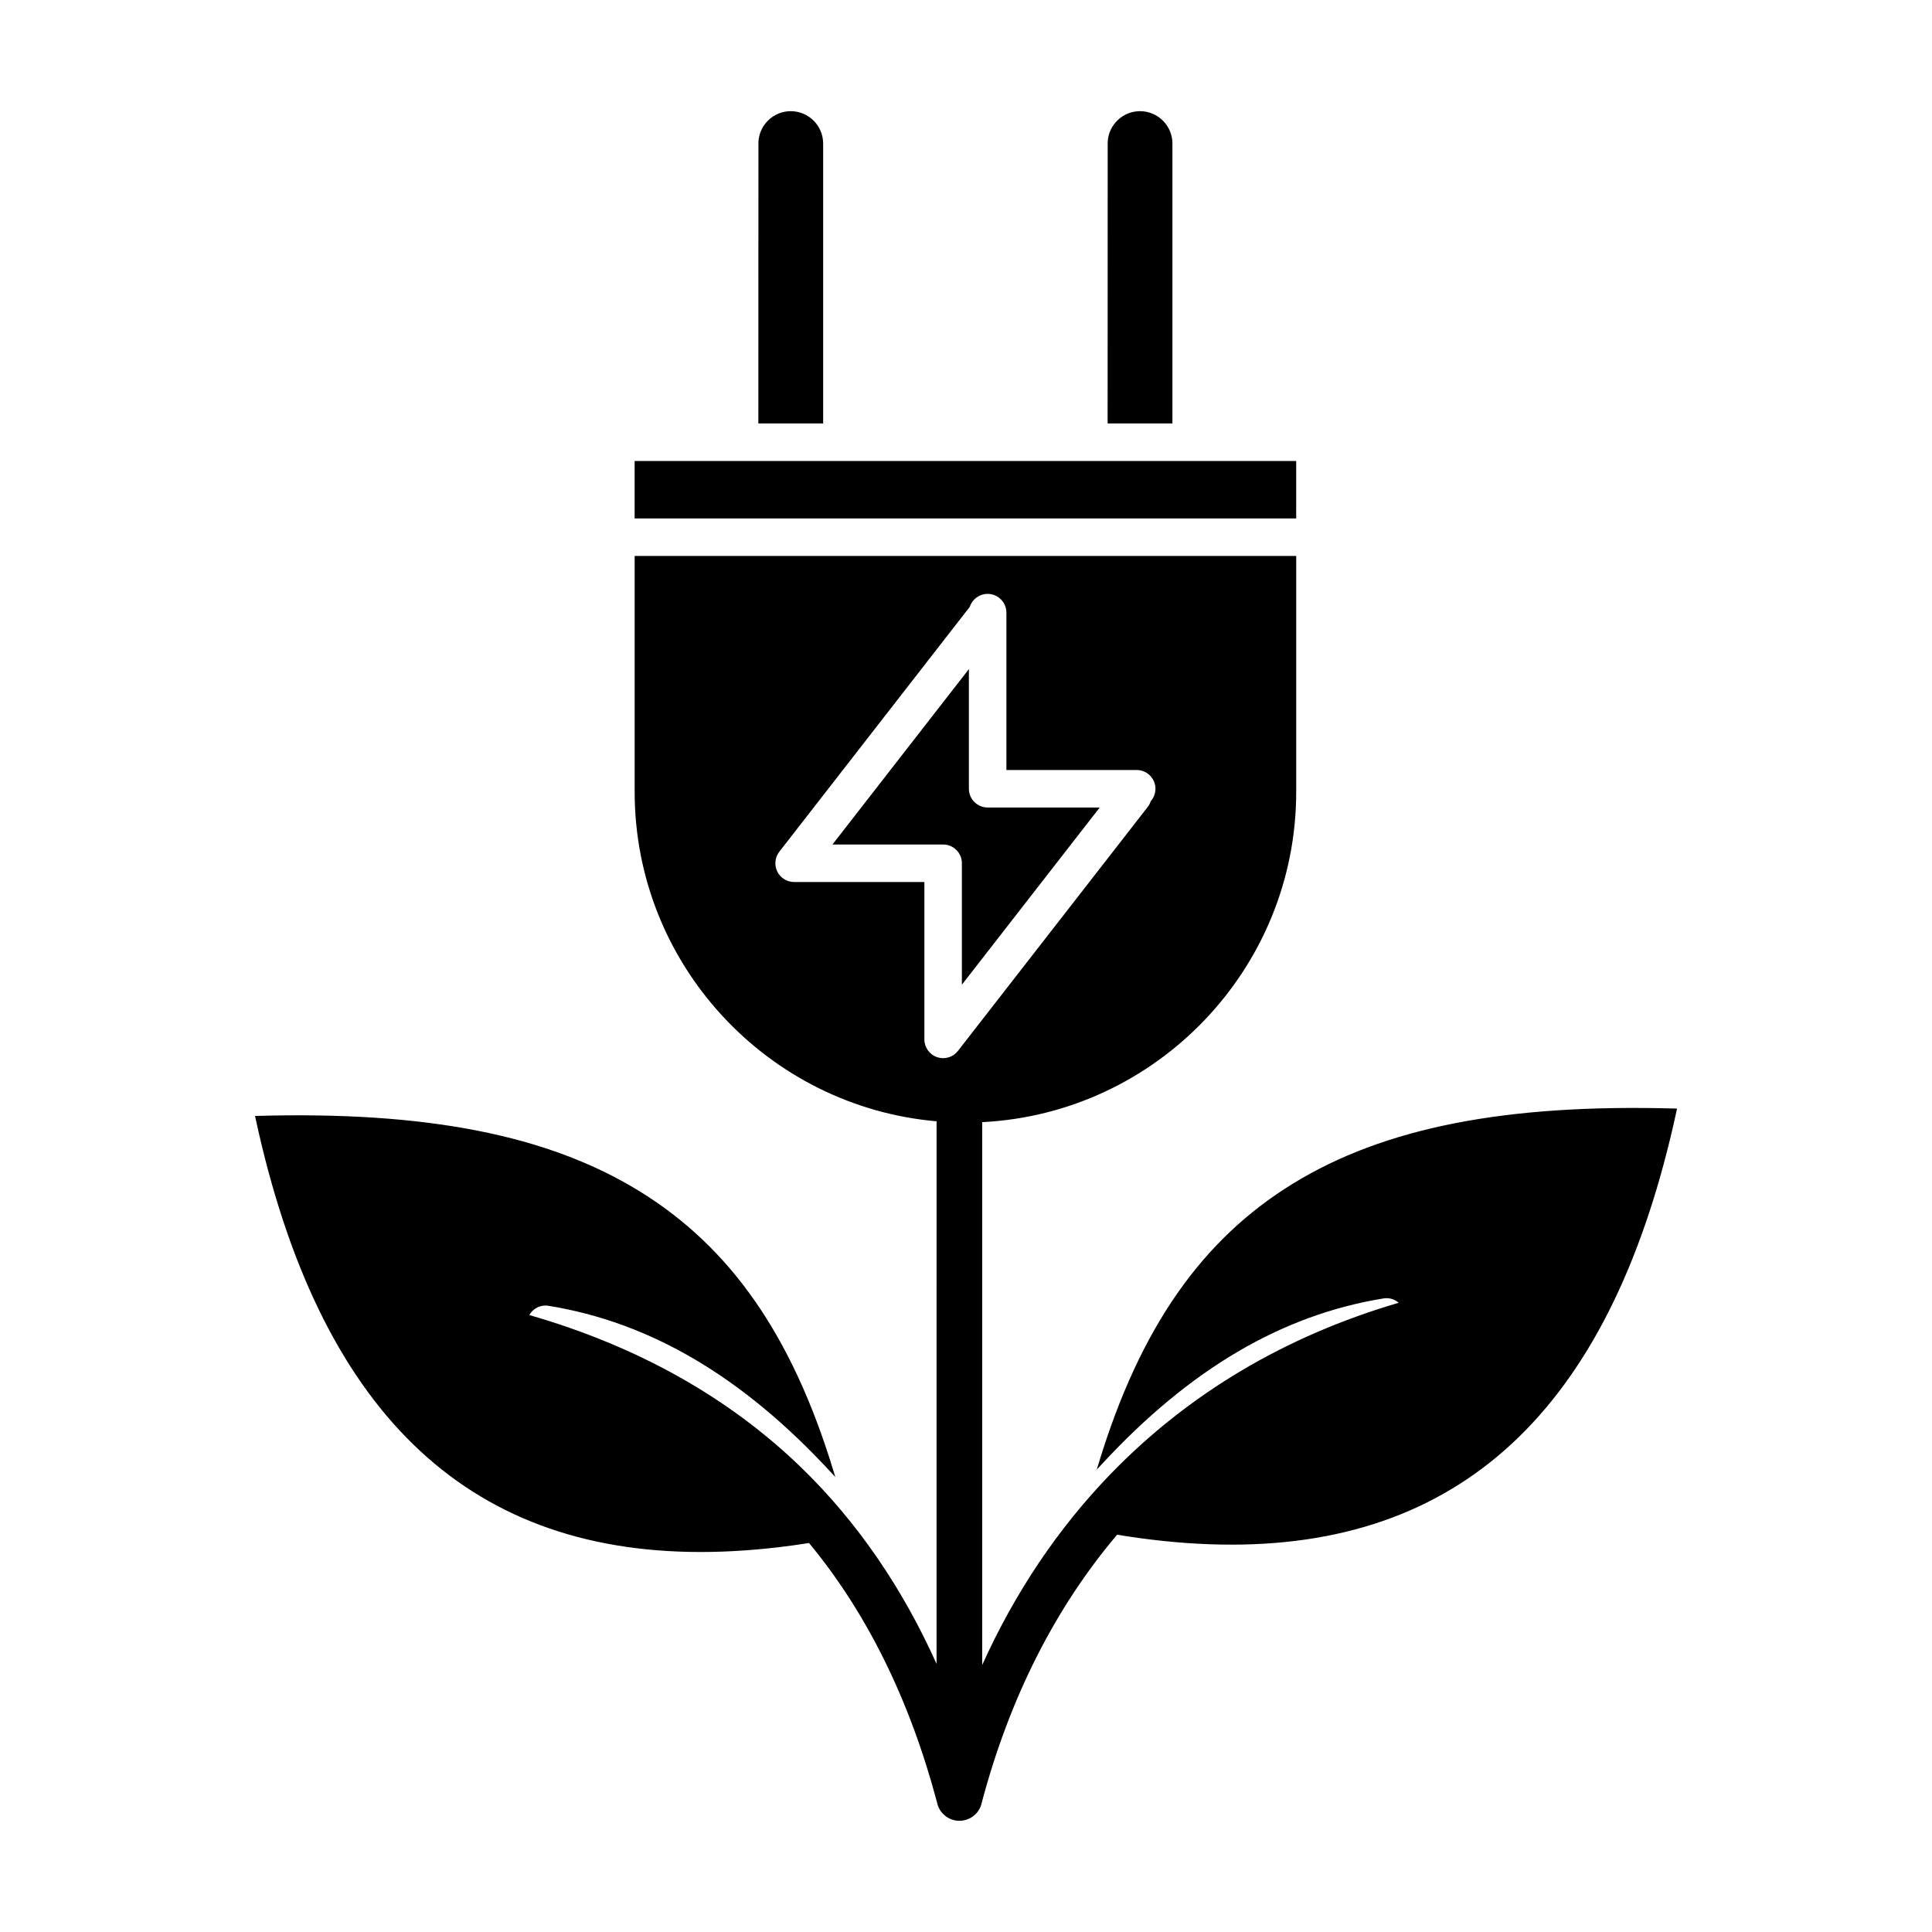 <?xml version="1.0" encoding="UTF-8"?>
<!-- Uploaded to: SVG Repo, www.svgrepo.com, Generator: SVG Repo Mixer Tools -->
<svg fill="#000000" width="800px" height="800px" version="1.1" viewBox="144 144 512 512" xmlns="http://www.w3.org/2000/svg">
 <path d="m393.94 367.8h-29.328l36.152-46.48v31.703c0 2.738 2.231 4.973 4.973 4.973h29.703l-36.531 46.961v-32.188c0-1.328-0.52-2.574-1.461-3.512-0.914-0.93-2.195-1.457-3.508-1.457zm194.49 69.992-0.117 0.555c-16.668 77.164-55.371 115-117.98 115-7.715 0-15.797-0.574-24.246-1.723-1.973-0.266-3.996-0.574-6.039-0.91-16.43 19.402-28.48 43.219-35.859 70.953-0.539 2.809-3.039 4.863-5.934 4.863s-5.394-2.062-5.938-4.898c-7.238-27.215-18.629-50.258-33.914-68.715-1.512 0.238-3.008 0.461-4.469 0.656-8.441 1.145-16.531 1.723-24.246 1.723-62.621 0-101.31-37.828-117.98-115l-0.117-0.555 0.566-0.016c44.879-1.258 77.047 5.062 101.21 19.895 24.203 14.852 40.535 38.316 51.398 73.84l0.602 1.969-1.398-1.512c-23.281-25.148-47.676-39.496-74.586-43.863-1.316-0.215-2.629 0.098-3.707 0.875-0.586 0.422-1.047 0.961-1.398 1.574 28.711 8.262 52.996 21.887 72.215 40.559 14.637 14.23 26.645 31.68 35.707 51.891l0.004-143.8c-44.766-3.891-80.012-41.562-80.012-87.328v-62.496h175.32v62.5c0 46.844-36.938 85.227-83.215 87.551v143.85c8.699-19.242 20.133-36.25 34.004-50.582 20.66-21.344 46.336-36.594 76.352-45.395-0.109-0.094-0.199-0.195-0.312-0.277-1.074-0.777-2.394-1.09-3.707-0.875-26.906 4.363-51.301 18.715-74.586 43.863l-1.398 1.512 0.602-1.969c10.863-35.523 27.195-58.988 51.398-73.84 24.168-14.832 56.328-21.156 101.22-19.895zm-199.46-60.047v41.703c0 2.125 1.348 4.016 3.356 4.699 0.523 0.18 1.062 0.273 1.613 0.273 1.543 0 2.973-0.699 3.926-1.918l50.27-64.625c0.344-0.441 0.613-0.93 0.785-1.453l0.086-0.16c0.77-0.898 1.199-2.047 1.199-3.234 0-2.738-2.231-4.973-4.973-4.973h-34.527v-41.703c0-2.738-2.231-4.973-4.973-4.973-2.133 0-4.023 1.355-4.711 3.379l-0.098 0.168c-0.035 0.043-0.07 0.082-0.109 0.129l-50.293 64.664c-1.156 1.492-1.367 3.547-0.539 5.238 0.828 1.691 2.582 2.785 4.469 2.785zm98.543-111.58h-175.33v15.223h175.32l0.004-15.223zm-125.37-84.117c0-4.734-3.852-8.586-8.582-8.586-4.574 0-8.324 3.598-8.57 8.113l-0.02 74.641h17.172zm92.562 0c0-4.734-3.852-8.586-8.586-8.586-4.574 0-8.324 3.598-8.57 8.113l-0.02 74.641h17.172v-74.168z"/>
</svg>
